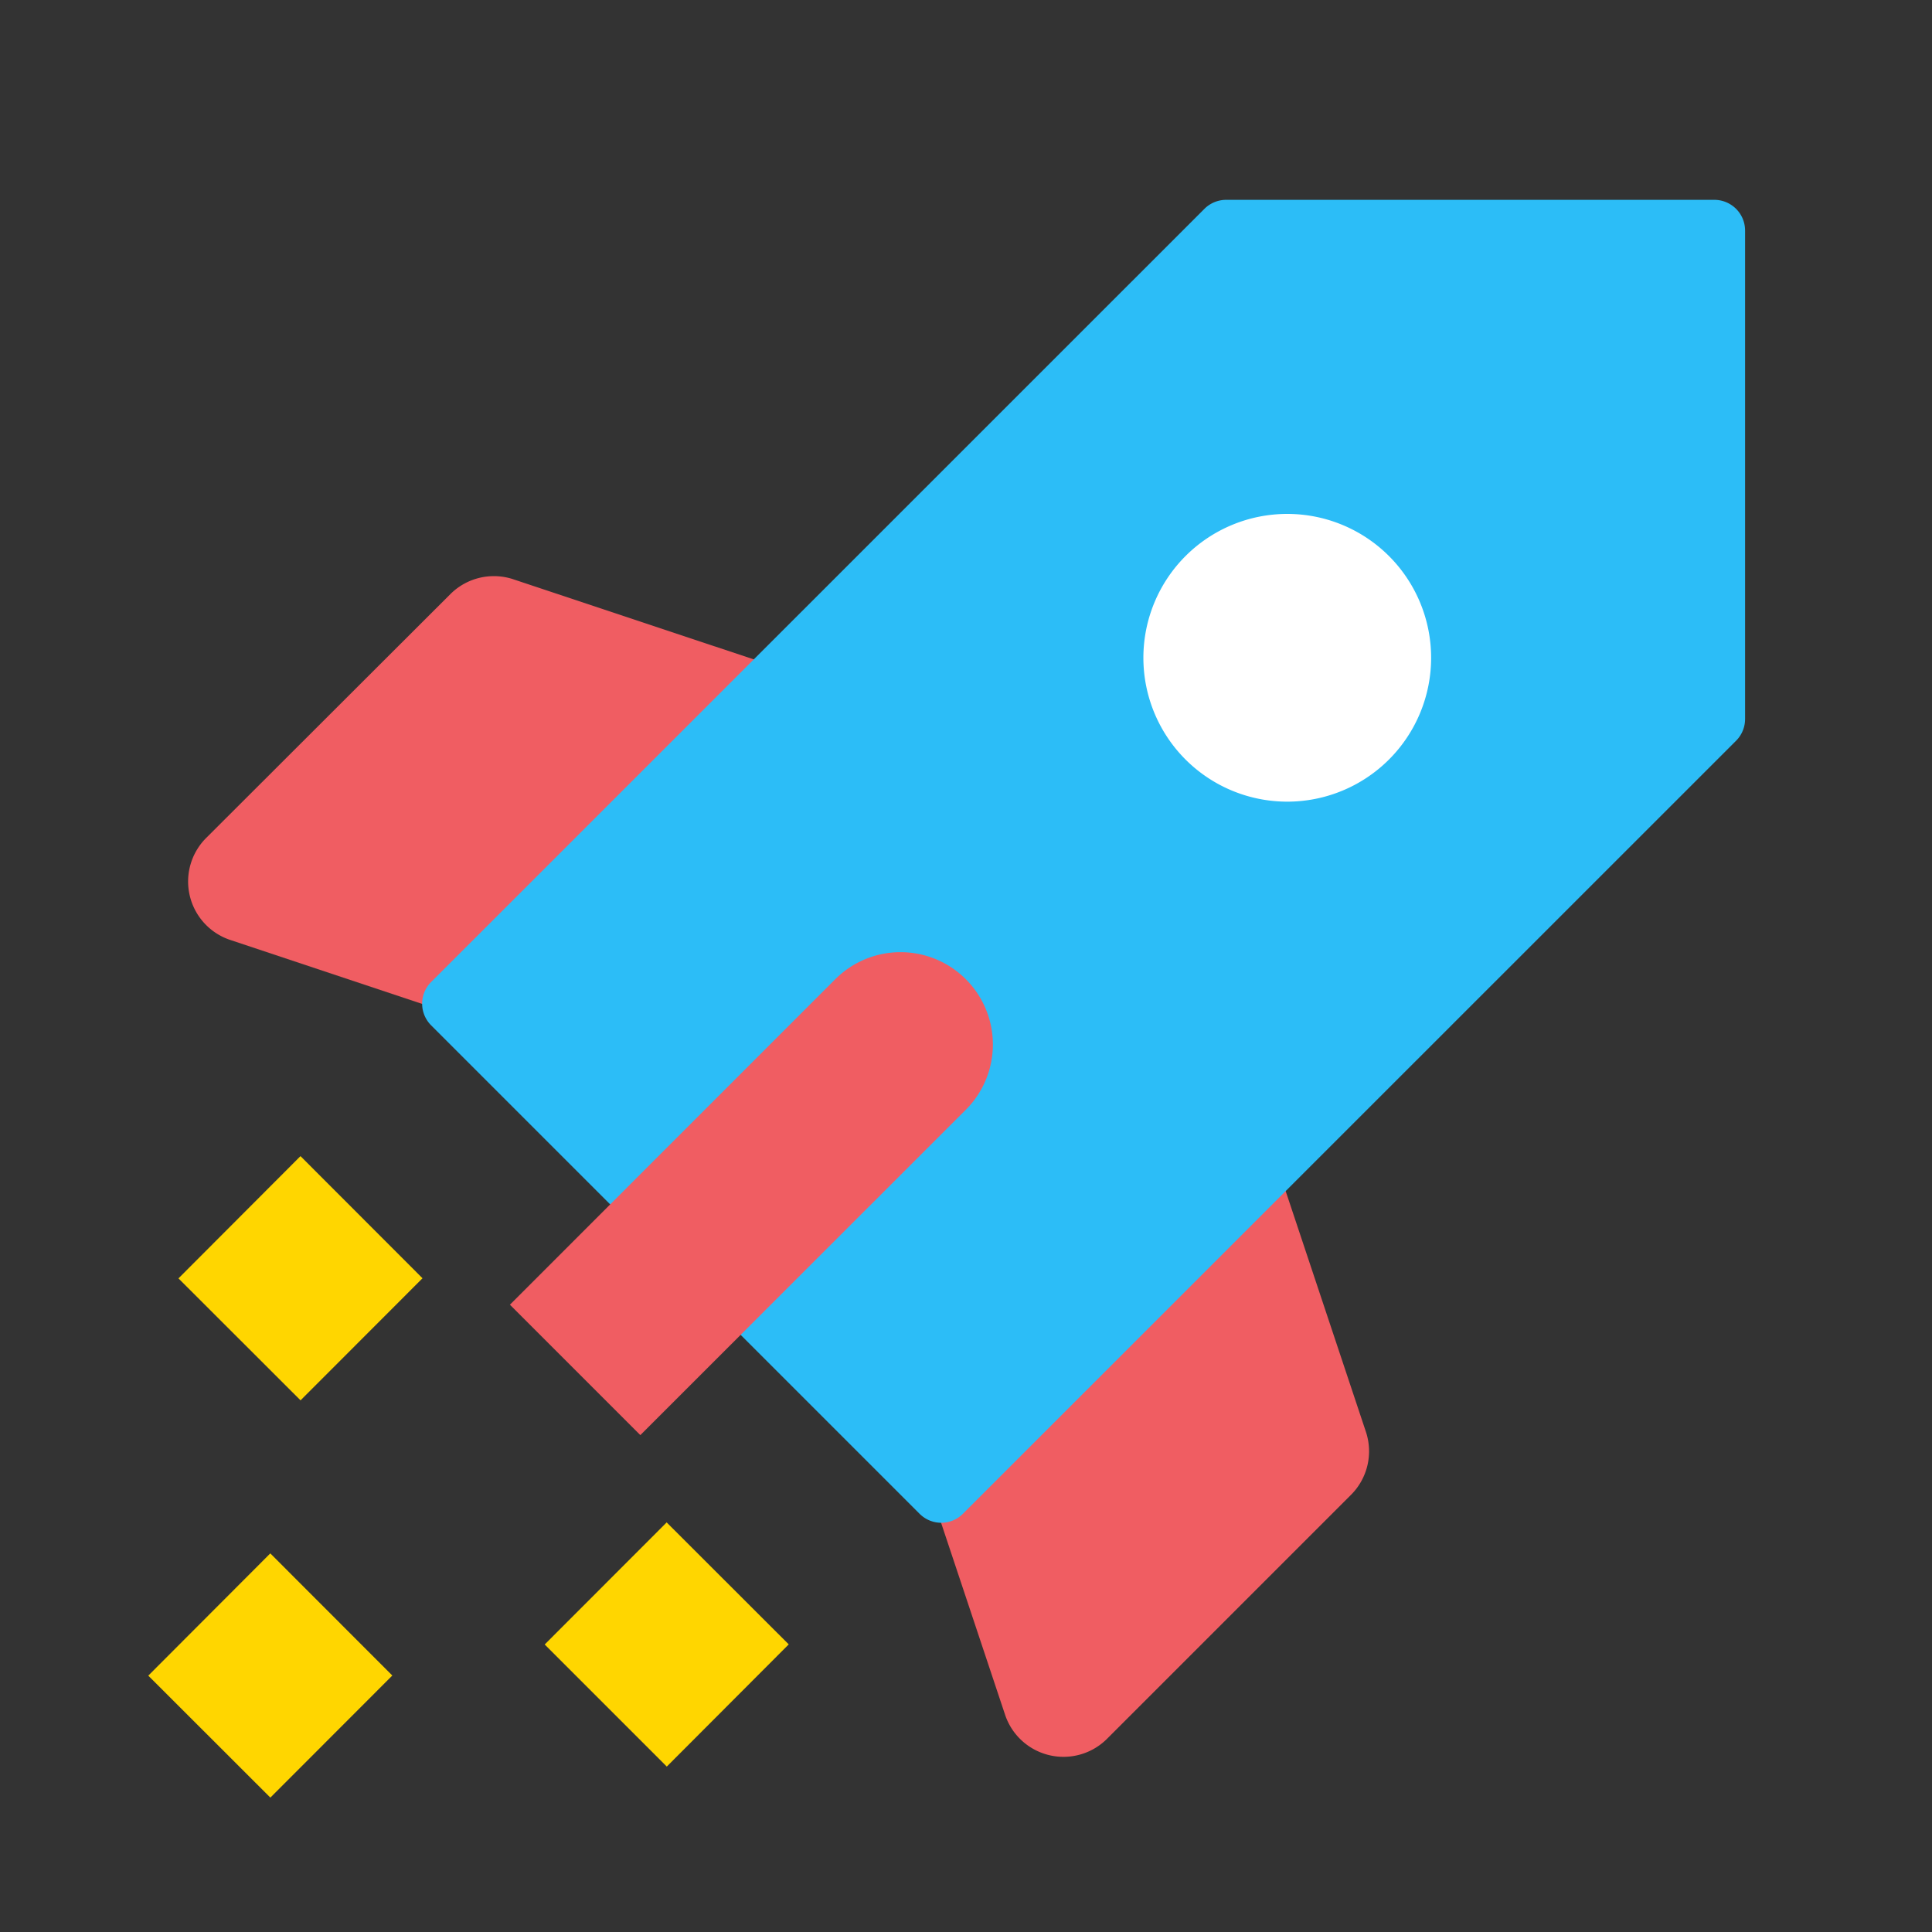 <svg width="16" height="16" fill="none" xmlns="http://www.w3.org/2000/svg"><rect width="100%" height="100%" fill="#333333" stroke="none"/><path d="m4.089 5.28 2.022.673-2.022 2.022-2.022-.674L4.089 5.28Z" fill="#F05D62"/><path fill-rule="evenodd" clip-rule="evenodd" d="M6.606 5.836a.51.51 0 0 1-.135.477L4.449 8.335a.51.51 0 0 1-.521.123l-2.022-.674a.51.51 0 0 1-.2-.843L3.73 4.92a.51.51 0 0 1 .52-.123l2.023.674a.51.51 0 0 1 .334.366Zm-2.38.026L3.01 7.079l.941.314 1.217-1.217-.942-.314Z" fill="#F05D62"/><path d="m10.829 12.019-.675-2.022-2.021 2.022.674 2.022 2.021-2.022Z" fill="#F05D62"/><path fill-rule="evenodd" clip-rule="evenodd" d="M10.272 9.501a.51.51 0 0 0-.477.136l-2.022 2.022a.51.51 0 0 0-.123.521l.674 2.022a.51.51 0 0 0 .843.199l2.022-2.022a.51.51 0 0 0 .123-.521l-.674-2.022a.51.51 0 0 0-.366-.335Zm-.026 2.38-1.217 1.217-.314-.942 1.217-1.216.314.941Z" fill="#F05D62"/><path d="M10.154 1.91h4.044v4.044l-6.403 6.402-4.044-4.043 6.403-6.403Z" fill="#2CBDF7"/><path fill-rule="evenodd" clip-rule="evenodd" d="M14.378 1.73a.254.254 0 0 1 .074.18v4.044a.255.255 0 0 1-.074.18l-6.403 6.402c-.1.1-.26.1-.36 0L3.571 8.492c-.1-.1-.1-.26 0-.36L9.974 1.73a.255.255 0 0 1 .18-.075h4.044c.067 0 .132.027.18.075Zm-4.119.434L4.111 8.312l3.684 3.684 6.148-6.148V2.165H10.26Z" fill="#2CBDF7"/><path d="M11.503 6.29a1.191 1.191 0 1 1-1.685-1.685 1.191 1.191 0 0 1 1.685 1.685Z" fill="#fff"/><path fill-rule="evenodd" clip-rule="evenodd" d="M7.999 8.11a.764.764 0 0 1 0 1.08l-2.696 2.695-1.08-1.08 2.695-2.696a.764.764 0 0 1 1.08 0Z" fill="#F05D62"/><path d="m2.489 9.575 1.01 1.011-1.01 1.011-1.011-1.01 1.01-1.012ZM5.521 12.608l1.011 1.01-1.01 1.012-1.011-1.011 1.01-1.011ZM2.239 12.865l1.01 1.011-1.01 1.011-1.011-1.01 1.01-1.012Z" fill="#FFD600"/></svg>